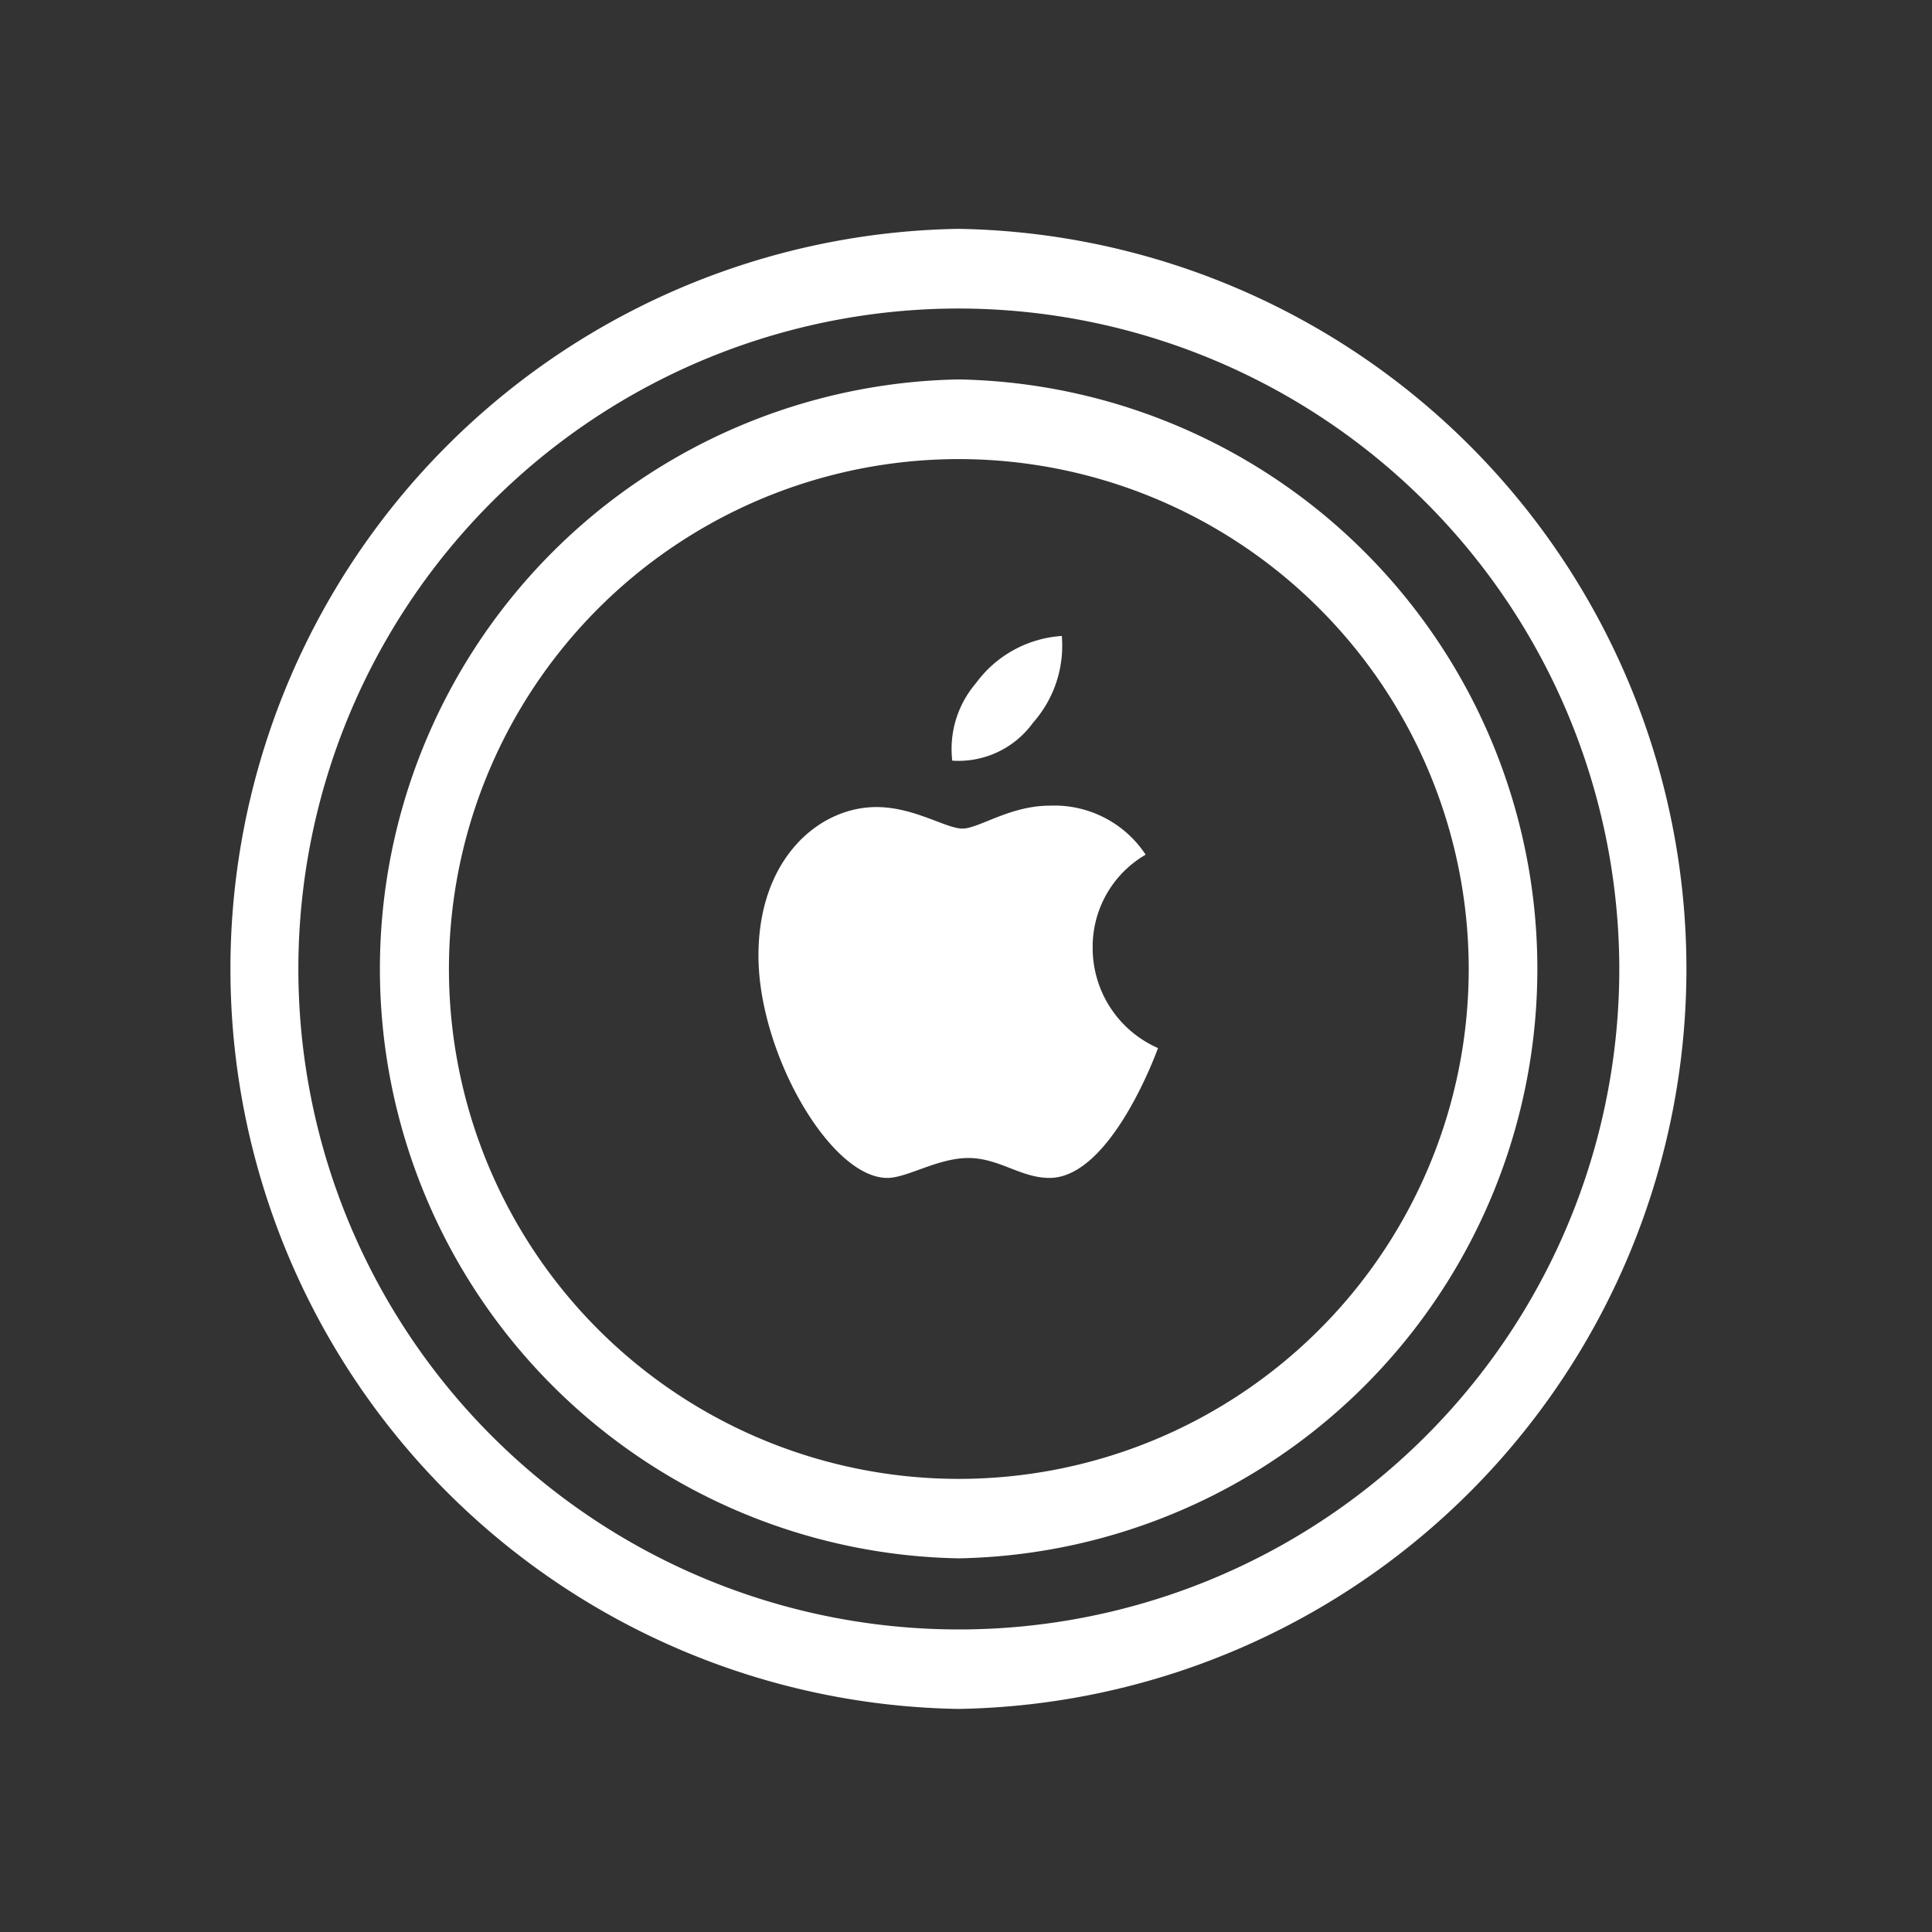 <svg xmlns="http://www.w3.org/2000/svg" viewBox="0 0 97 97"><rect x="0" y="0" width="97" height="97" fill="#333333" stroke="none"/><g id="Skissyta"><path d="M53.31,31.93A5.81,5.81,0,0,0,49,34.3a5.07,5.07,0,0,0-1.19,3.89,4.62,4.62,0,0,0,4.06-1.91A5.82,5.82,0,0,0,53.31,31.93Z" style="fill:#fff"/><path d="M54.86,47.57a5.34,5.34,0,0,1,2.66-4.66,5.49,5.49,0,0,0-4.82-2.46c-2,0-3.55,1.15-4.38,1.15S45.9,40.52,44,40.52c-2.87,0-5.92,2.57-5.92,7.46s3.61,11.16,6.47,11.16c1,0,2.53-1,4.07-1s2.63,1,4.07,1c3.13,0,5.45-6.52,5.45-6.52A5.48,5.48,0,0,1,54.86,47.57Z" style="fill:#fff"/><path d="M48.12,85.8h0a37.16,37.16,0,0,1,0-74.31h0a37.16,37.16,0,0,1,0,74.31Zm0-70.31A33.16,33.16,0,1,0,81.3,48.61,33.2,33.2,0,0,0,48.15,15.49Z" style="fill:#fff"/><path d="M48.13,78.24h0a29.6,29.6,0,0,1,0-59.19h0a29.6,29.6,0,0,1,0,59.19Zm0-55.19A25.6,25.6,0,1,0,73.74,48.62,25.61,25.61,0,0,0,48.15,23.05Z" style="fill:#fff"/><rect x="0.18" y="-0.03" width="97" height="97" style="fill:none"/></g></svg>